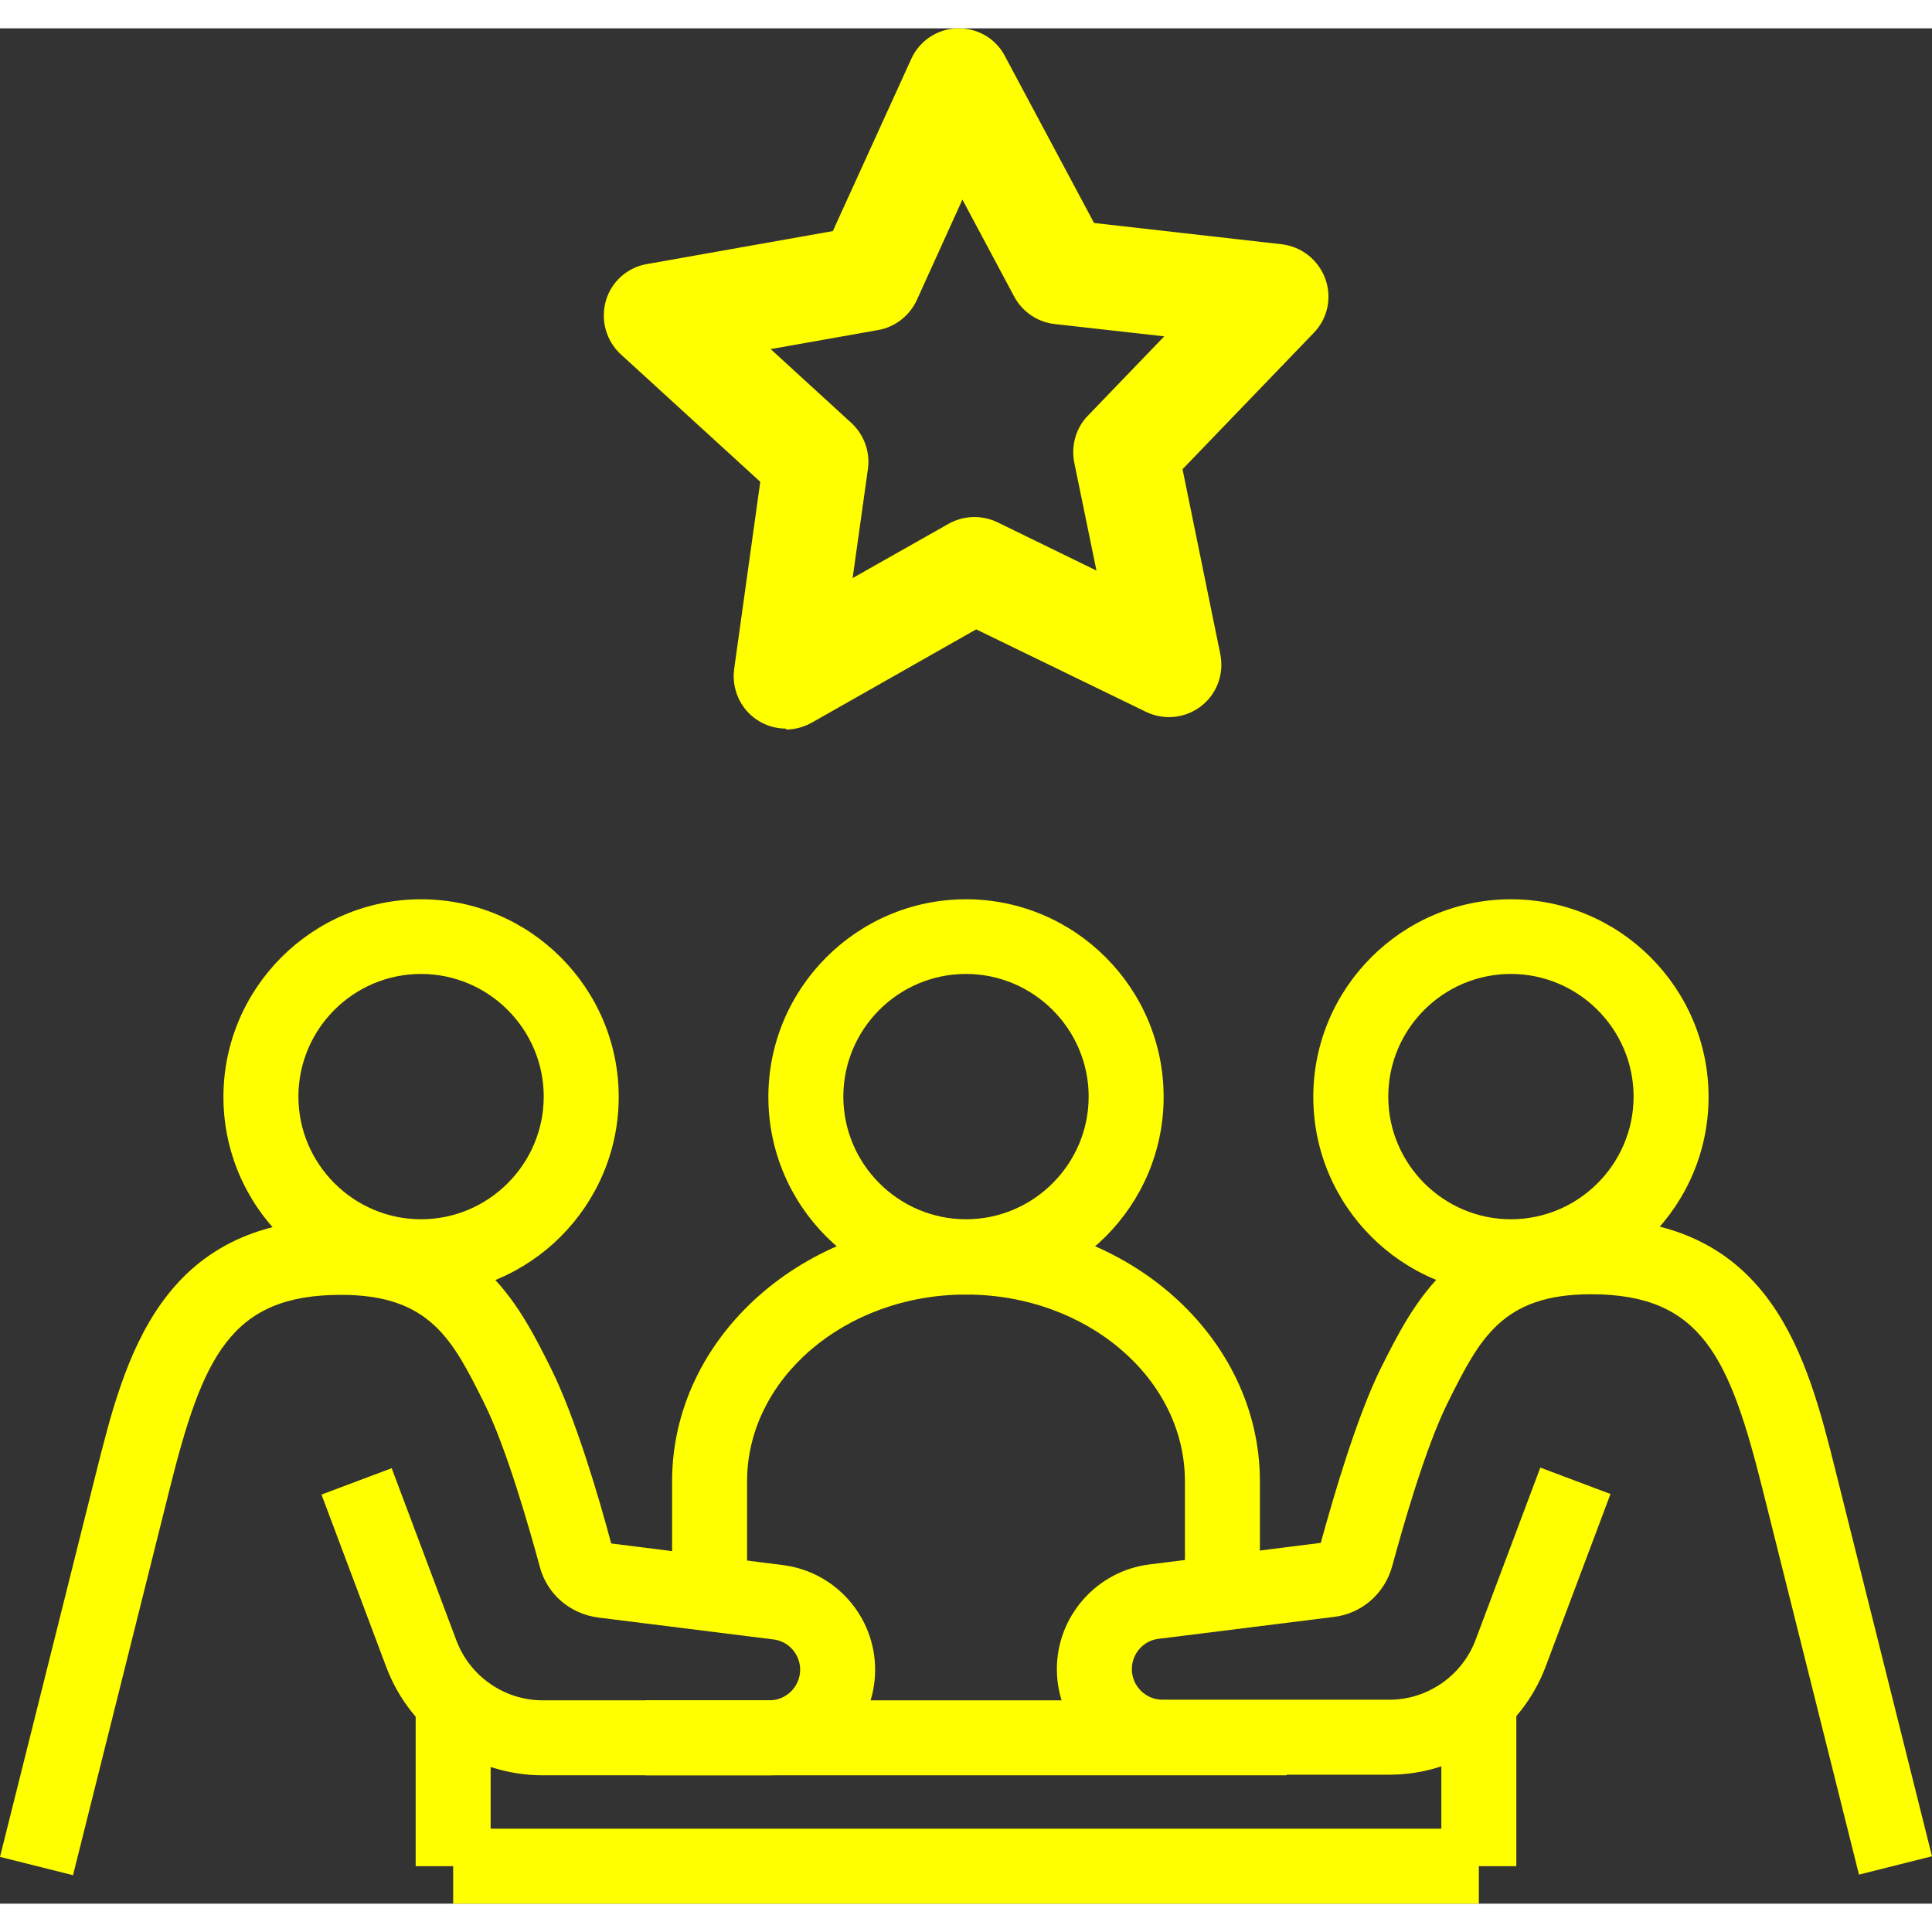 <?xml version="1.0" encoding="UTF-8"?>
<svg xmlns="http://www.w3.org/2000/svg" id="Layer_2" viewBox="0 0 64.42 62.53" width="45px" height="45px">
  <rect x="0" y="0" width="64.42" height="62.53" fill="#333333" stroke="none"/>
  <defs>
    <style>.cls-1{fill:#ff0;}</style>
  </defs>
  <g id="Layer_1-2">
    <g>
      <path class="cls-1" d="m14.04,42.22c-3.64,0-6.59-2.96-6.59-6.59s2.96-6.59,6.59-6.59,6.59,2.96,6.59,6.59-2.96,6.59-6.59,6.59Zm0-10.69c-2.26,0-4.09,1.84-4.09,4.09s1.84,4.09,4.09,4.09,4.09-1.84,4.09-4.09-1.84-4.09-4.09-4.09Z"></path>
      <path class="cls-1" d="m2.43,61.58l-2.43-.61,3.21-12.83c.94-3.75,2.11-8.43,8.16-8.43,4.51,0,5.89,2.75,7,4.97.81,1.63,1.6,4.3,2.01,5.84l5.72.72c1.76.22,3.08,1.72,3.08,3.49,0,1.94-1.58,3.52-3.52,3.52h-7.57c-2.31,0-4.4-1.45-5.21-3.61l-2.16-5.75,2.34-.88,2.16,5.75c.45,1.19,1.6,1.99,2.87,1.99h7.57c.56,0,1.02-.46,1.02-1.02,0-.51-.38-.95-.89-1.01l-5.84-.73c-.94-.12-1.71-.78-1.95-1.69-.31-1.14-1.1-3.96-1.87-5.49-1.04-2.08-1.79-3.58-4.76-3.58-3.7,0-4.62,2.09-5.73,6.54l-3.21,12.83Z"></path>
      <rect class="cls-1" x="13.86" y="55.94" width="2.5" height="5.34"></rect>
      <rect class="cls-1" x="15.11" y="60.03" width="17.1" height="2.5"></rect>
      <rect class="cls-1" x="21.52" y="55.75" width="10.69" height="2.5"></rect>
      <path class="cls-1" d="m50.38,42.22c-3.64,0-6.59-2.96-6.59-6.59s2.96-6.59,6.59-6.59,6.59,2.96,6.59,6.59-2.96,6.59-6.59,6.59Zm0-10.69c-2.26,0-4.09,1.84-4.09,4.09s1.84,4.09,4.09,4.09,4.09-1.84,4.09-4.09-1.84-4.09-4.09-4.09Z"></path>
      <path class="cls-1" d="m32.21,42.22c-3.64,0-6.59-2.96-6.59-6.59s2.96-6.59,6.59-6.59,6.59,2.96,6.59,6.59-2.96,6.59-6.59,6.59Zm0-10.69c-2.26,0-4.09,1.84-4.09,4.09s1.84,4.09,4.09,4.09,4.09-1.84,4.09-4.09-1.84-4.09-4.09-4.09Z"></path>
      <path class="cls-1" d="m61.99,61.58l-3.21-12.83c-1.11-4.44-2.04-6.54-5.73-6.54-2.97,0-3.72,1.5-4.76,3.58-.77,1.53-1.56,4.35-1.87,5.49-.25.91-1.01,1.58-1.95,1.69l-5.84.73c-.51.06-.89.5-.89,1.01,0,.56.46,1.02,1.02,1.02h7.57c1.27,0,2.42-.8,2.87-1.99l2.16-5.75,2.34.88-2.16,5.75c-.81,2.16-2.9,3.61-5.21,3.61h-7.57c-1.94,0-3.52-1.58-3.52-3.52,0-1.77,1.33-3.27,3.08-3.49l5.72-.72c.42-1.53,1.2-4.21,2.01-5.84,1.11-2.21,2.48-4.97,7-4.97,6.05,0,7.22,4.67,8.16,8.43l3.21,12.83-2.43.61Z"></path>
      <rect class="cls-1" x="48.06" y="55.94" width="2.5" height="5.34"></rect>
      <rect class="cls-1" x="32.21" y="60.03" width="17.1" height="2.5"></rect>
      <rect class="cls-1" x="32.21" y="55.75" width="10.69" height="2.5"></rect>
      <path class="cls-1" d="m42.01,51.66h-2.5v-3.21c0-3.44-3.28-6.23-7.3-6.23s-7.3,2.8-7.3,6.23v3.21h-2.5v-3.21c0-4.82,4.4-8.73,9.8-8.73s9.8,3.92,9.8,8.73v3.21Z"></path>
      <path class="cls-1" d="m26.21,23.35c-.34,0-.69-.1-.98-.3-.55-.37-.84-1.03-.75-1.69l.87-6.24-4.65-4.25c-.49-.45-.68-1.14-.5-1.78s.72-1.12,1.37-1.23l6.2-1.1,2.61-5.73C30.65.42,31.25.02,31.91,0c.02,0,.04,0,.06,0,.65,0,1.24.35,1.54.93l2.97,5.56,6.26.71c.66.08,1.22.52,1.45,1.15.23.63.08,1.33-.39,1.81l-4.37,4.54,1.26,6.17c.13.65-.11,1.32-.64,1.73-.53.41-1.24.48-1.84.19l-5.66-2.75-5.48,3.11c-.27.15-.57.23-.86.23Zm-.53-12.67l2.71,2.48c.42.39.63.96.55,1.53l-.51,3.64,3.2-1.81c.5-.28,1.11-.3,1.63-.05l3.3,1.61-.74-3.6c-.11-.56.05-1.15.45-1.56l2.55-2.65-3.65-.41c-.57-.06-1.08-.41-1.35-.91l-1.73-3.24-1.52,3.35c-.24.52-.72.9-1.29,1l-3.61.64Z"></path>
    </g>
  </g>
</svg>
